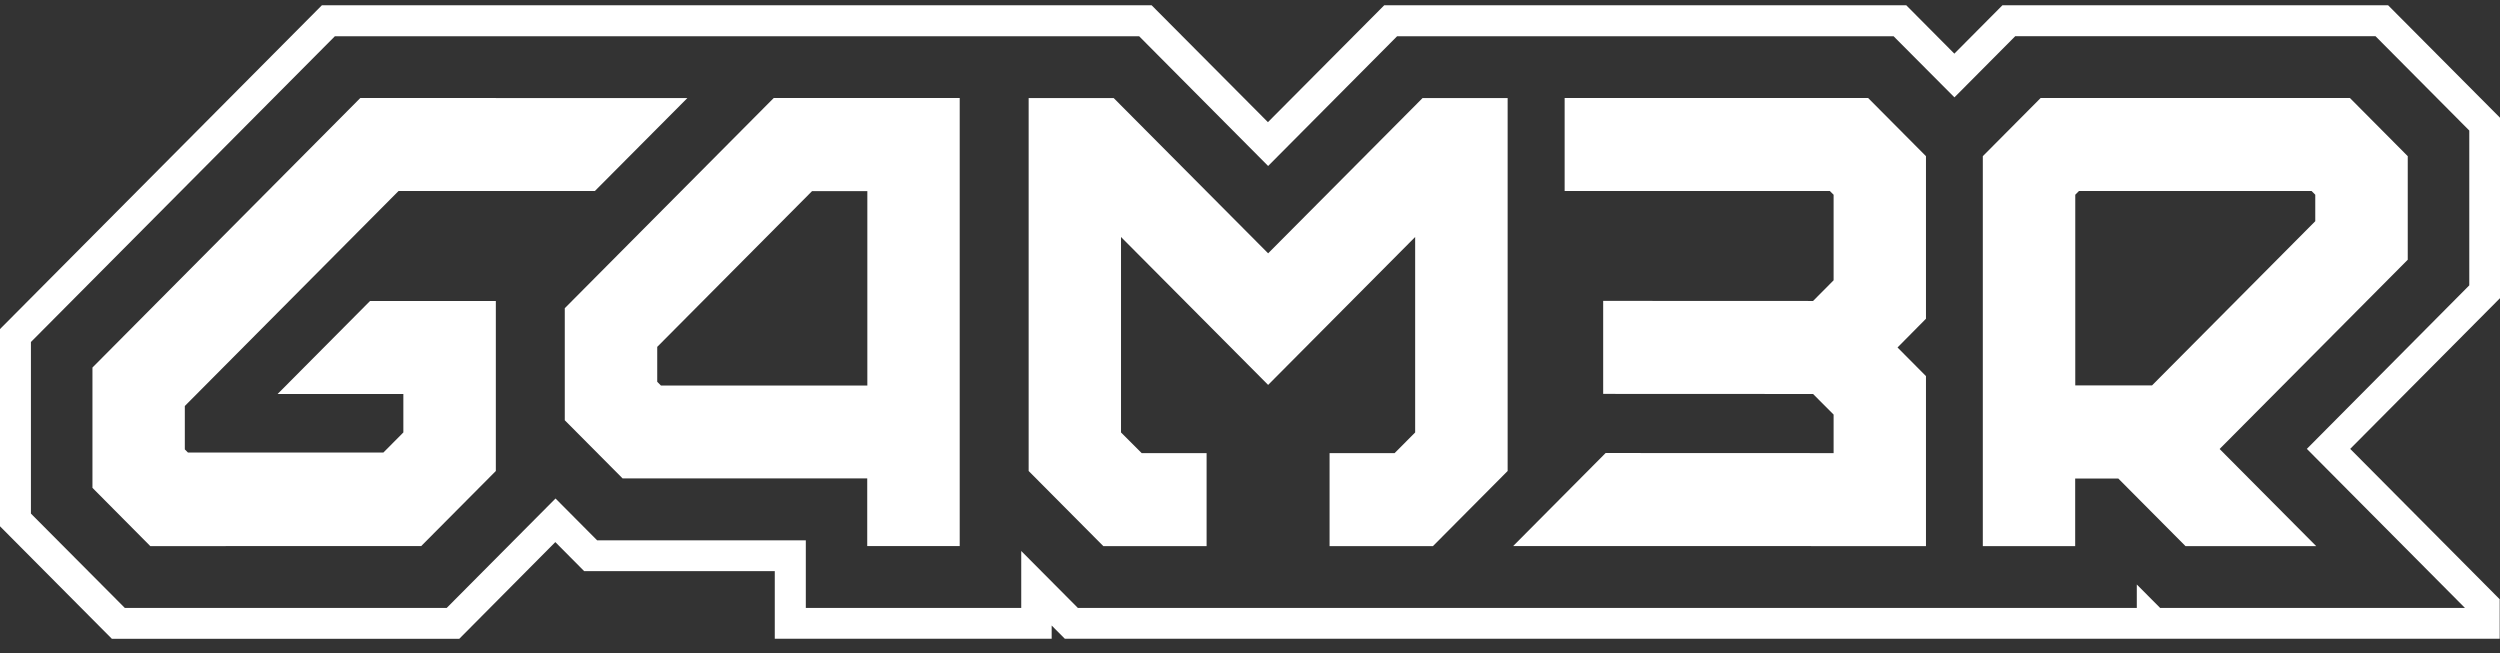<svg width="111" height="29" viewBox="0 0 111 29" fill="none" xmlns="http://www.w3.org/2000/svg">
<rect x="0" y="0" width="111" height="29" fill="#333333" stroke="none"/>
<path d="M85.513 6.934L82.945 4.351H69.47V8.481H81.244L81.412 8.646V12.445L80.5 13.363L71.181 13.359V17.489L80.5 17.493L81.412 18.407V20.118L71.29 20.114L67.185 24.244L85.513 24.248V16.699L84.25 15.428L85.513 14.152V6.934Z" fill="white"/>
<path d="M12.326 17.493H17.909V19.2L17.024 20.091H8.343L8.206 19.953V18.026L17.695 8.481H26.412L30.518 4.355L15.998 4.351L4.16 16.263L4.105 16.319V21.66L6.674 24.248L18.703 24.244L22.015 20.912V13.363H16.431L12.326 17.493Z" fill="white"/>
<path d="M25.076 13.689V18.659L27.644 21.242H38.505V24.244H42.611V4.351H34.354L25.076 13.684V13.689ZM38.51 8.485V17.117H29.345L29.181 16.952V15.401L36.056 8.485H38.51Z" fill="white"/>
<path d="M106.904 11.532V6.934L104.336 4.351H90.605L88.037 6.934V24.248H92.138V21.247H94.053L97.037 24.248H102.839L98.551 19.935L106.899 11.537L106.904 11.532ZM95.55 17.112H92.142V8.646L92.306 8.481H102.634L102.798 8.646V9.821L95.55 17.112Z" fill="white"/>
<path d="M63.161 4.355L56.305 11.248L49.449 4.355H45.672V20.912L48.988 24.248H53.573V20.118H50.69L49.773 19.201V10.523L56.305 17.09L62.833 10.523V19.201L61.921 20.118H59.033V24.248H63.622L66.939 20.912V4.355H63.161Z" fill="white"/>
<path d="M111 26.621L104.349 19.93L111 13.239V5.227L106.032 0.234H88.908L86.773 2.382L84.638 0.234H61.46L56.296 5.424L51.132 0.234H14.292L0 14.611V23.367L4.968 28.364H20.391L24.656 24.069L25.938 25.359H34.4V28.36H46.694V27.773L47.278 28.36H110.986V26.616L111 26.621ZM95.91 26.992L94.874 25.951V26.992H47.857L45.343 24.464V26.992H35.778V23.991H26.513L24.665 22.133L19.834 26.992H5.542L1.373 22.803V15.185L14.867 1.611H50.58L56.305 7.37L62.03 1.611H84.077L86.777 4.323L89.478 1.606H105.471L109.636 5.796V12.67L102.424 19.93L109.444 26.992H95.919H95.91Z" fill="white"/>
</svg>
